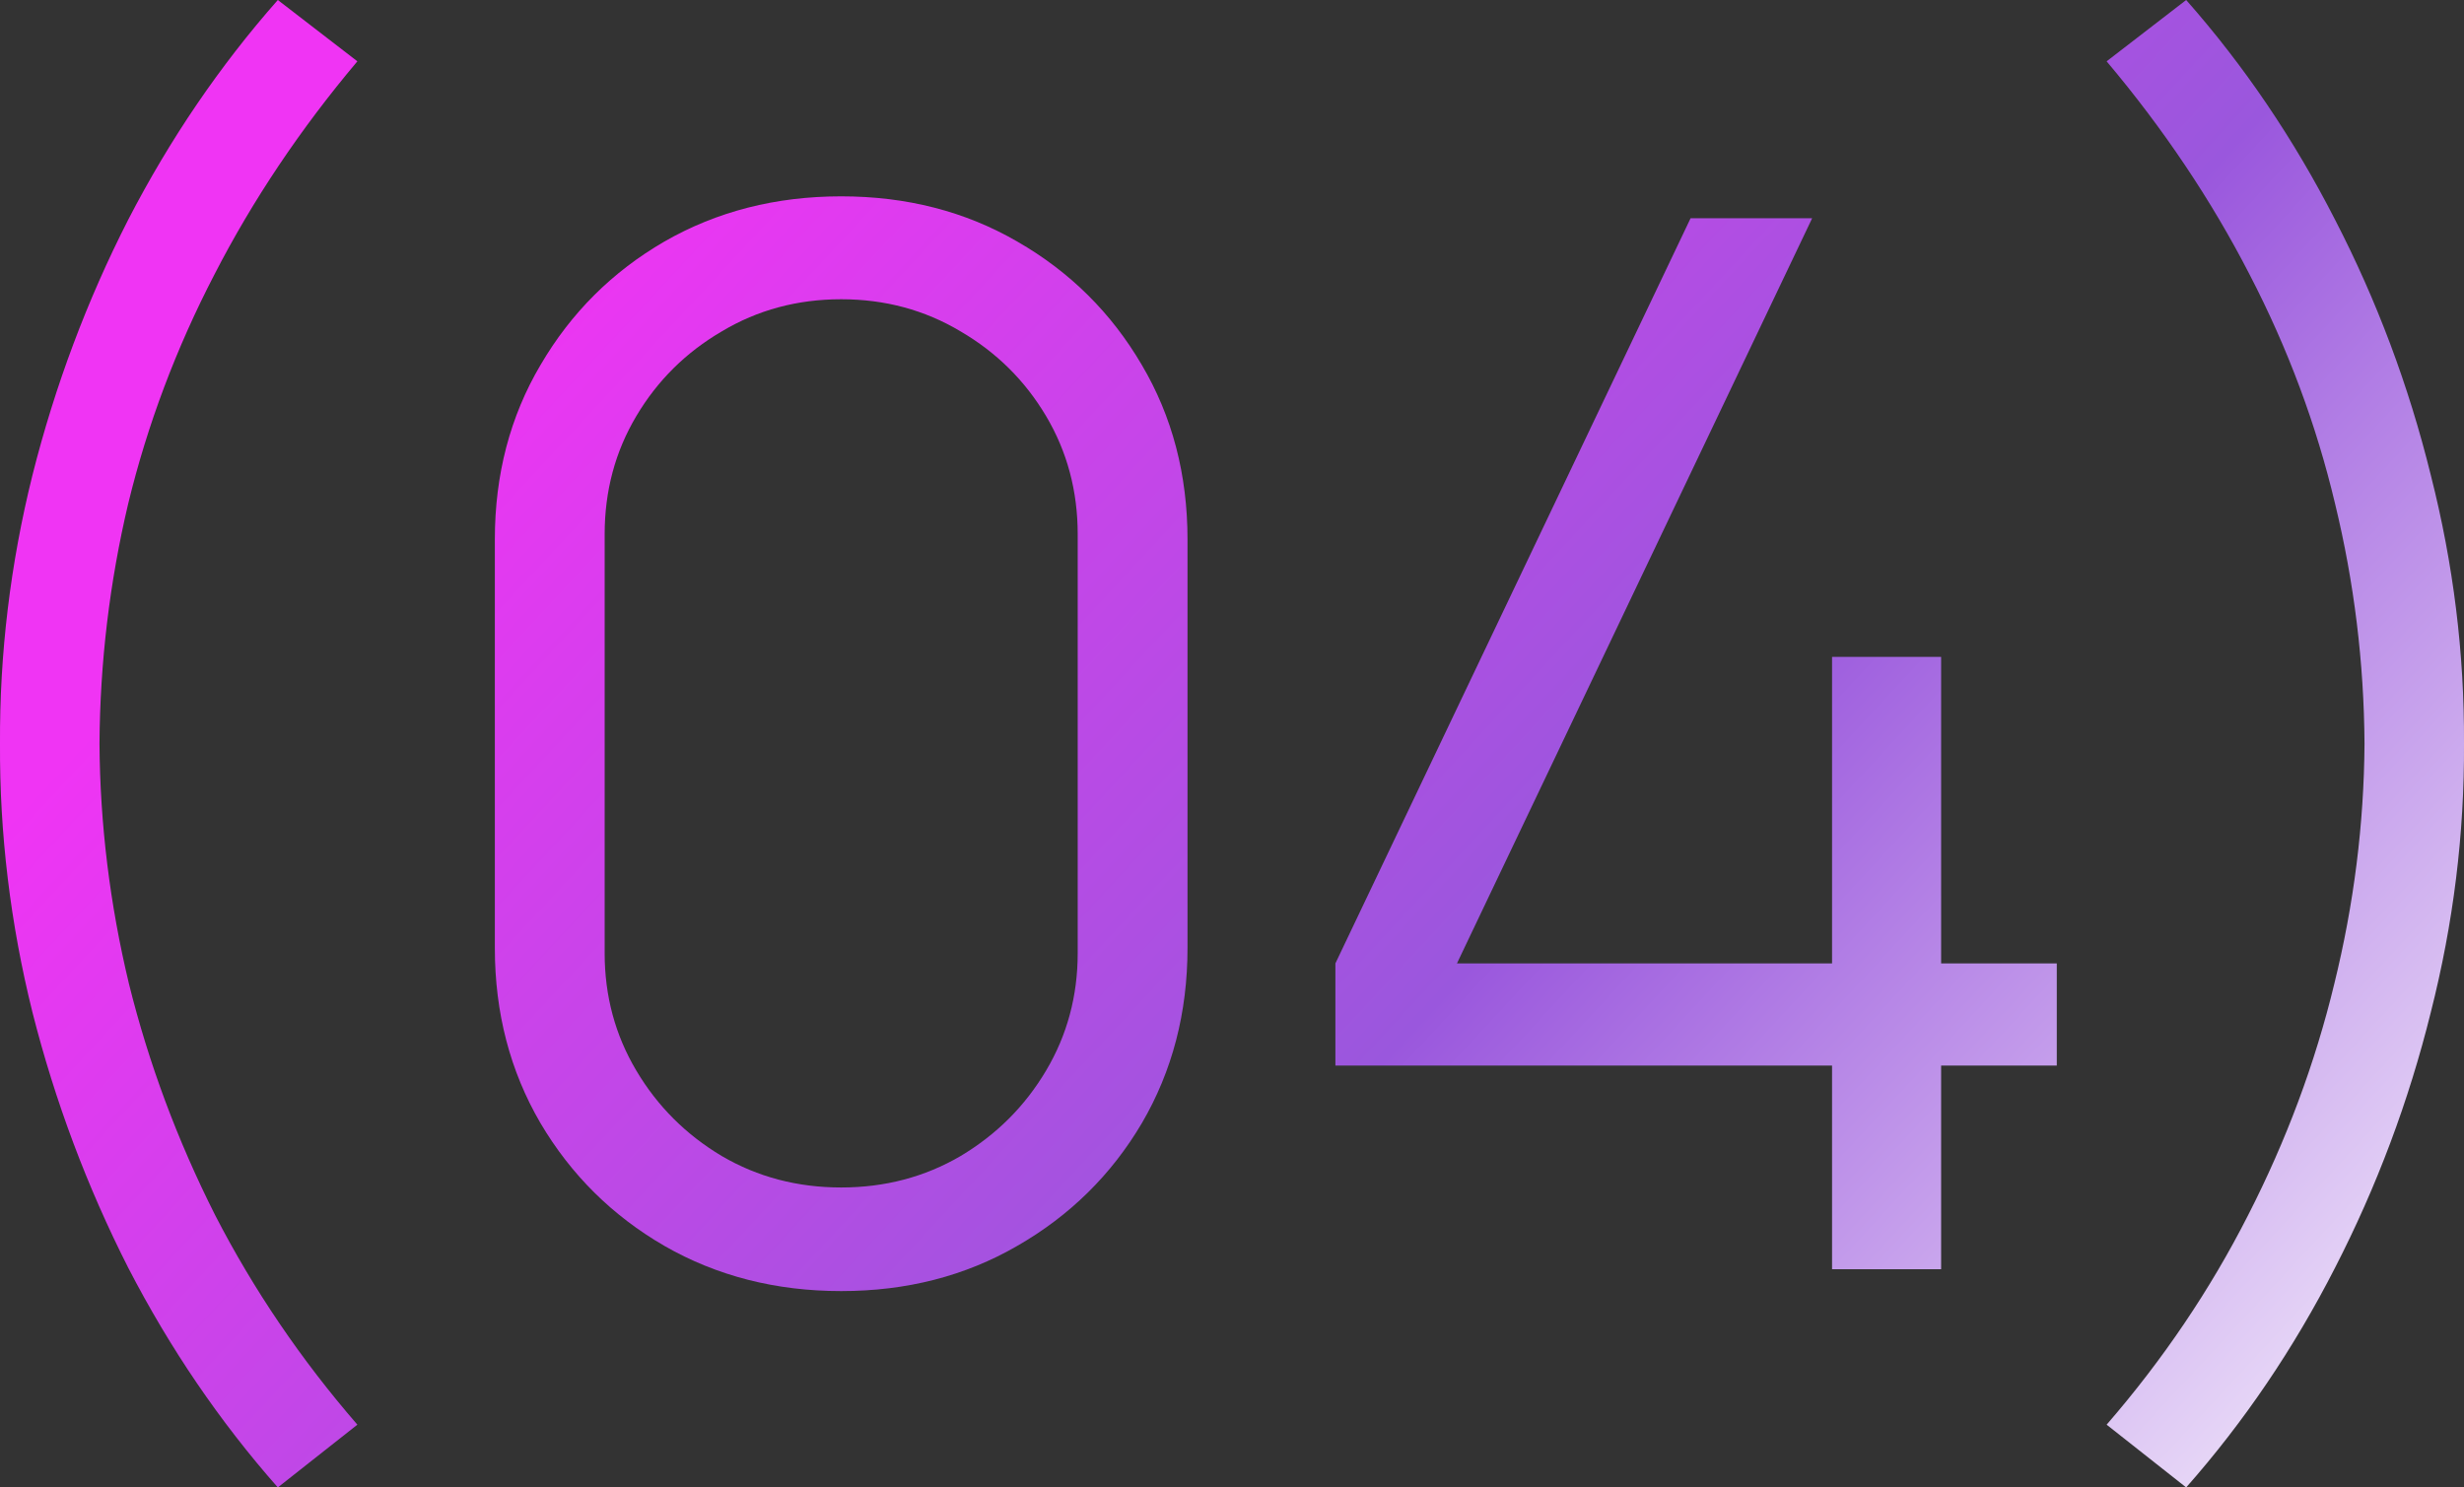 <?xml version="1.0" encoding="UTF-8"?> <svg xmlns="http://www.w3.org/2000/svg" width="53" height="32" viewBox="0 0 53 32" fill="none"><rect x="0" y="0" width="53" height="32" fill="#333333" stroke="none"/><path d="M5.976 32C4.729 30.587 3.656 29.011 2.758 27.274C1.871 25.526 1.184 23.694 0.698 21.778C0.222 19.863 -0.01 17.936 0 16C-0.01 14.063 0.222 12.137 0.698 10.222C1.184 8.296 1.871 6.464 2.758 4.726C3.656 2.989 4.729 1.413 5.976 0L7.687 1.319C6.462 2.774 5.437 4.302 4.613 5.904C3.788 7.495 3.17 9.138 2.758 10.834C2.357 12.53 2.151 14.252 2.14 16C2.151 17.727 2.362 19.449 2.774 21.166C3.197 22.872 3.815 24.531 4.628 26.143C5.453 27.745 6.472 29.247 7.687 30.65L5.976 32Z" fill="url(#paint0_linear_2005_1644)"></path><path d="M18.094 27.776C16.688 27.776 15.42 27.452 14.29 26.803C13.17 26.154 12.282 25.274 11.627 24.165C10.972 23.045 10.644 21.789 10.644 20.396V11.604C10.644 10.211 10.972 8.96 11.627 7.851C12.282 6.731 13.17 5.846 14.29 5.197C15.42 4.548 16.688 4.224 18.094 4.224C19.499 4.224 20.762 4.548 21.882 5.197C23.012 5.846 23.905 6.731 24.56 7.851C25.215 8.96 25.543 10.211 25.543 11.604V20.396C25.543 21.789 25.215 23.045 24.56 24.165C23.905 25.274 23.012 26.154 21.882 26.803C20.762 27.452 19.499 27.776 18.094 27.776ZM18.094 25.547C19.034 25.547 19.89 25.322 20.661 24.871C21.433 24.411 22.046 23.799 22.5 23.034C22.954 22.27 23.181 21.427 23.181 20.506V11.494C23.181 10.562 22.954 9.714 22.5 8.95C22.046 8.186 21.433 7.579 20.661 7.129C19.89 6.668 19.034 6.438 18.094 6.438C17.153 6.438 16.297 6.668 15.526 7.129C14.755 7.579 14.142 8.186 13.688 8.95C13.233 9.714 13.006 10.562 13.006 11.494V20.506C13.006 21.427 13.233 22.27 13.688 23.034C14.142 23.799 14.755 24.411 15.526 24.871C16.297 25.322 17.153 25.547 18.094 25.547Z" fill="url(#paint1_linear_2005_1644)"></path><path d="M39.407 27.305V22.924H28.724V20.726L36.364 4.695H38.979L31.339 20.726H39.407V14.132H41.753V20.726H44.241V22.924H41.753V27.305H39.407Z" fill="url(#paint2_linear_2005_1644)"></path><path d="M47.024 32L45.313 30.65C46.528 29.247 47.542 27.745 48.356 26.143C49.18 24.531 49.798 22.872 50.21 21.166C50.633 19.449 50.849 17.727 50.86 16C50.849 14.252 50.638 12.53 50.226 10.834C49.824 9.138 49.212 7.495 48.387 5.904C47.563 4.302 46.538 2.774 45.313 1.319L47.024 0C48.271 1.413 49.338 2.989 50.226 4.726C51.124 6.464 51.811 8.296 52.286 10.222C52.773 12.137 53.01 14.063 53 16C53.01 17.936 52.773 19.863 52.286 21.778C51.811 23.694 51.124 25.526 50.226 27.274C49.338 29.011 48.271 30.587 47.024 32Z" fill="url(#paint3_linear_2005_1644)"></path><defs><linearGradient id="paint0_linear_2005_1644" x1="13.741" y1="3" x2="50.696" y2="37.31" gradientUnits="userSpaceOnUse"><stop stop-color="#F034F4"></stop><stop offset="0.5" stop-color="#9A57DD"></stop><stop offset="1" stop-color="white"></stop></linearGradient><linearGradient id="paint1_linear_2005_1644" x1="13.741" y1="3" x2="50.696" y2="37.31" gradientUnits="userSpaceOnUse"><stop stop-color="#F034F4"></stop><stop offset="0.5" stop-color="#9A57DD"></stop><stop offset="1" stop-color="white"></stop></linearGradient><linearGradient id="paint2_linear_2005_1644" x1="13.741" y1="3" x2="50.696" y2="37.31" gradientUnits="userSpaceOnUse"><stop stop-color="#F034F4"></stop><stop offset="0.5" stop-color="#9A57DD"></stop><stop offset="1" stop-color="white"></stop></linearGradient><linearGradient id="paint3_linear_2005_1644" x1="13.741" y1="3" x2="50.696" y2="37.31" gradientUnits="userSpaceOnUse"><stop stop-color="#F034F4"></stop><stop offset="0.5" stop-color="#9A57DD"></stop><stop offset="1" stop-color="white"></stop></linearGradient></defs></svg> 